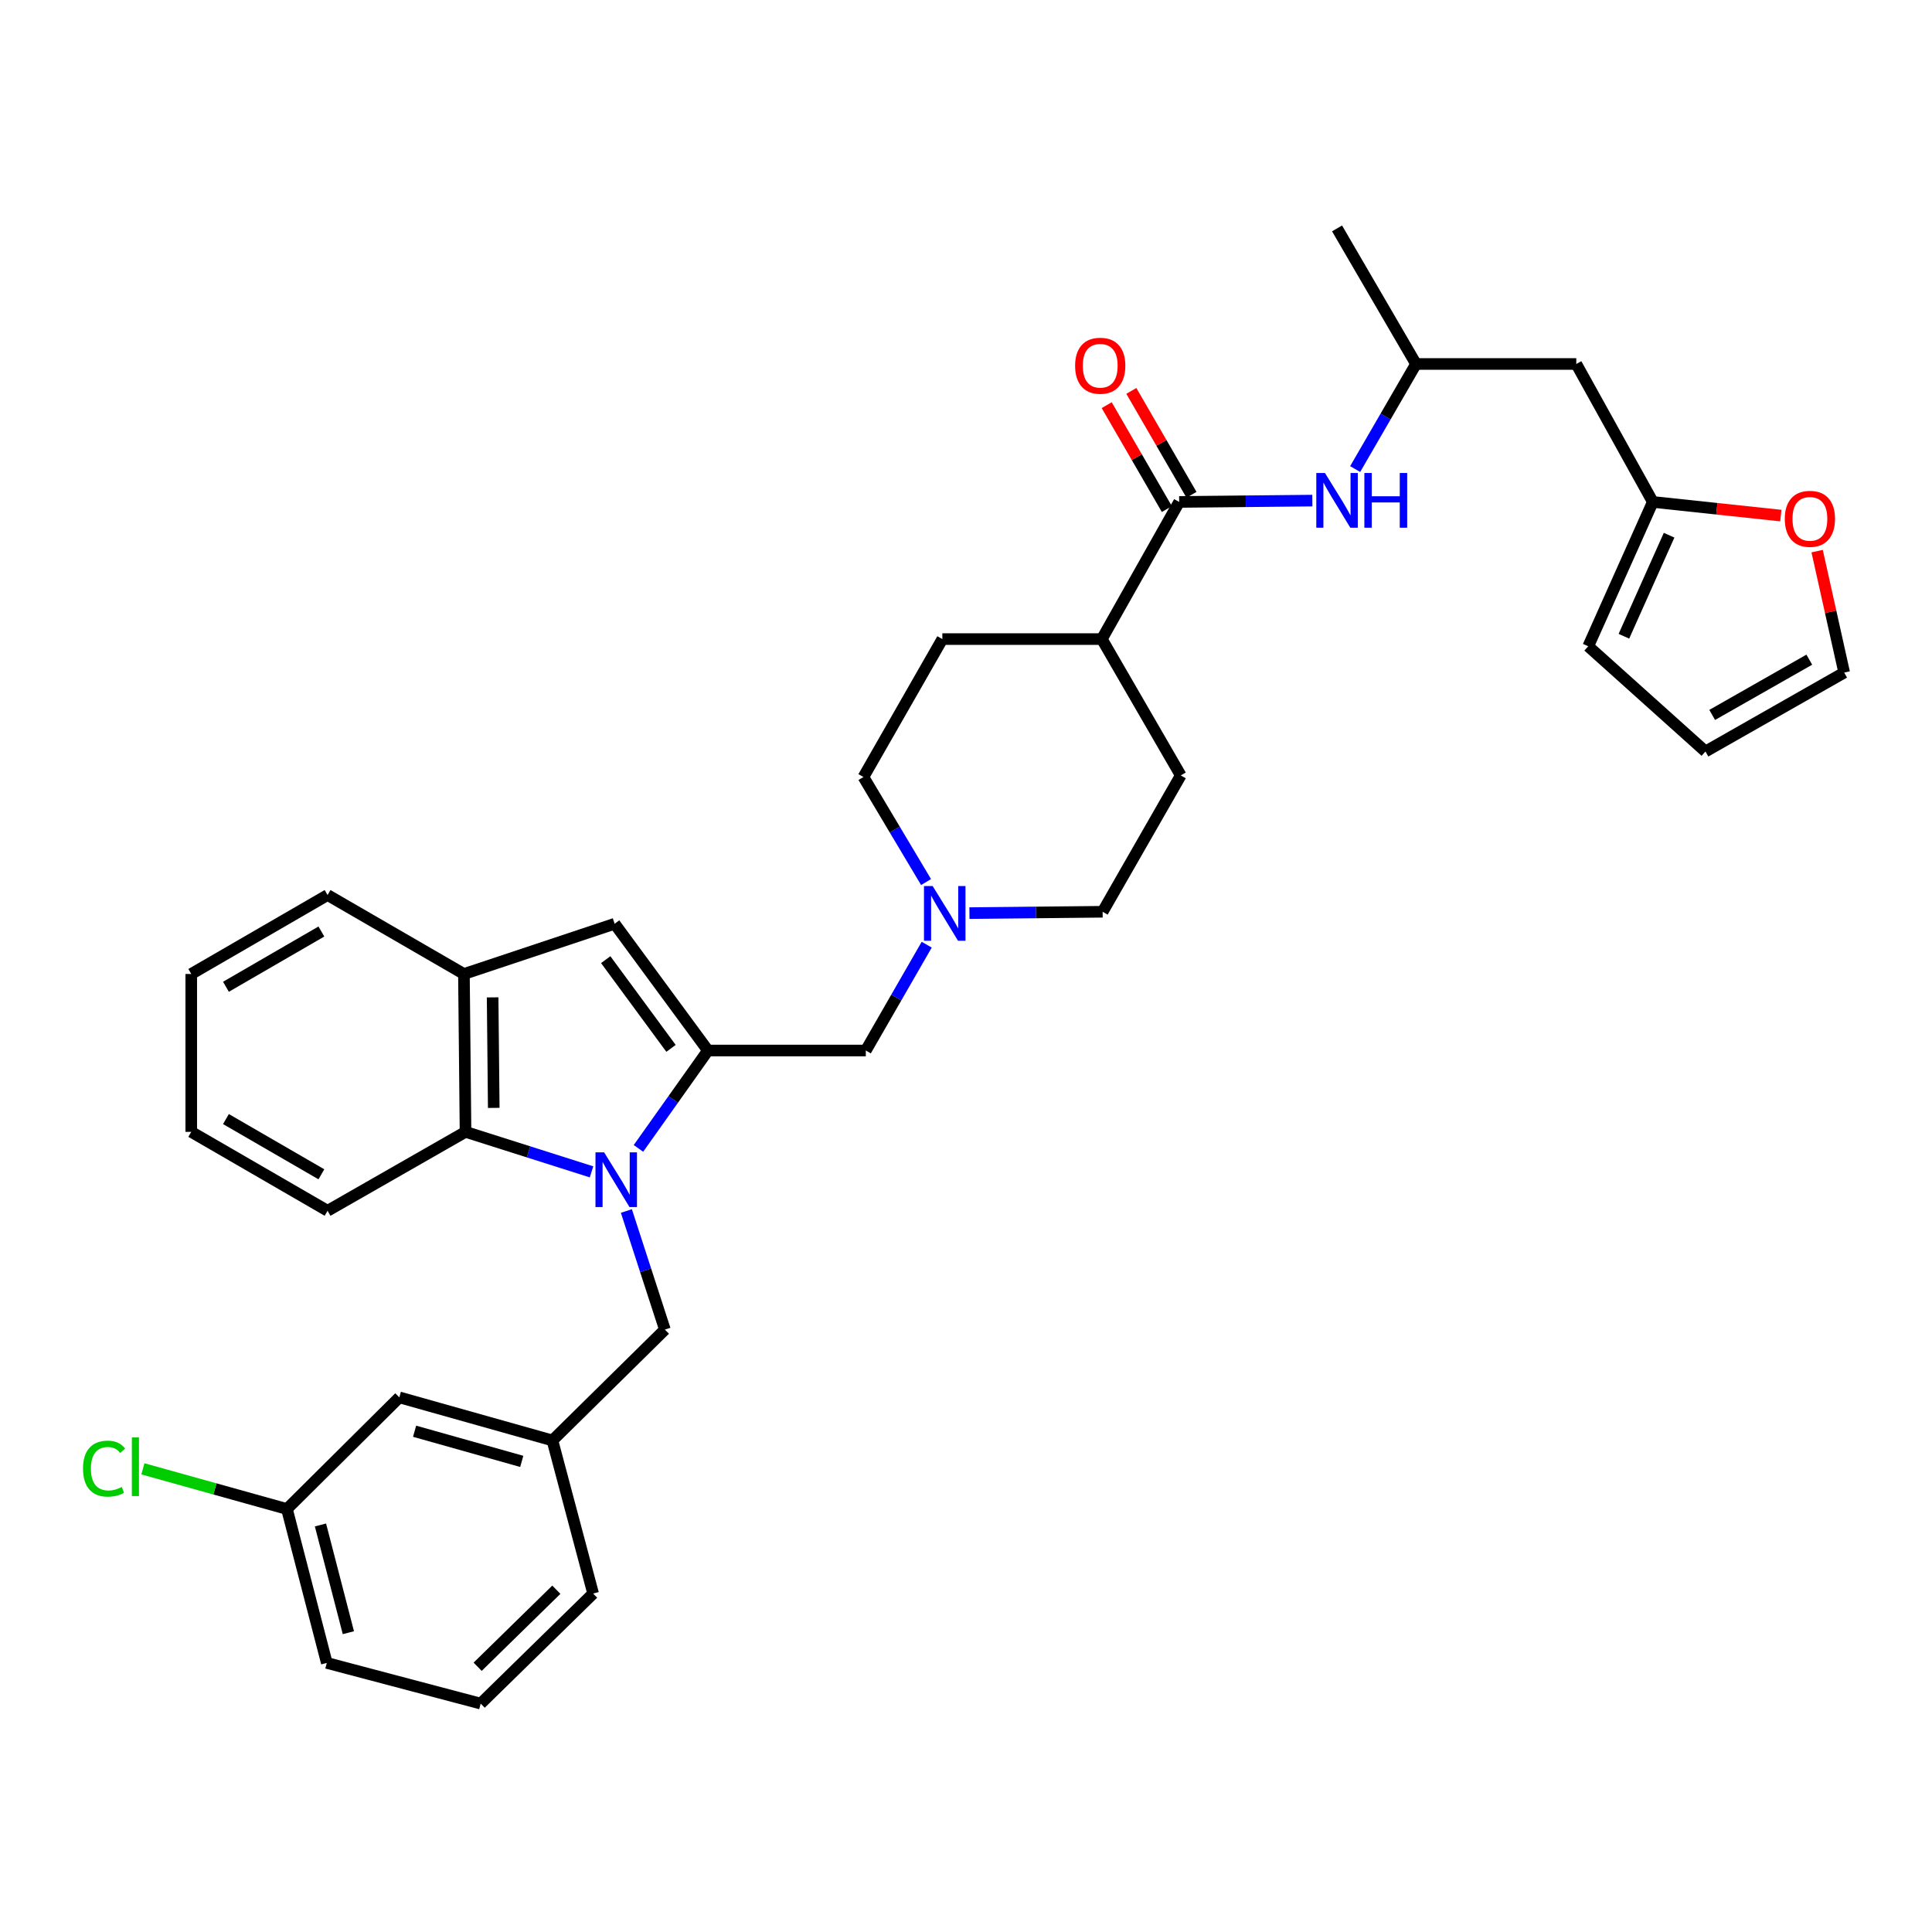 <?xml version='1.0' encoding='iso-8859-1'?>
<svg version='1.1' baseProfile='full'
              xmlns='http://www.w3.org/2000/svg'
                      xmlns:rdkit='http://www.rdkit.org/xml'
                      xmlns:xlink='http://www.w3.org/1999/xlink'
                  xml:space='preserve'
width='1000px' height='1000px' viewBox='0 0 1000 1000'>
<!-- END OF HEADER -->
<rect style='opacity:1.0;fill:#FFFFFF;stroke:none' width='1000' height='1000' x='0' y='0'> </rect>
<path class='bond-0' d='M 330.463,594.404 L 348.443,569.074' style='fill:none;fill-rule:evenodd;stroke:#0000FF;stroke-width:6px;stroke-linecap:butt;stroke-linejoin:miter;stroke-opacity:1' />
<path class='bond-0' d='M 348.443,569.074 L 366.423,543.743' style='fill:none;fill-rule:evenodd;stroke:#000000;stroke-width:6px;stroke-linecap:butt;stroke-linejoin:miter;stroke-opacity:1' />
<path class='bond-2' d='M 306.171,606.555 L 273.563,596.202' style='fill:none;fill-rule:evenodd;stroke:#0000FF;stroke-width:6px;stroke-linecap:butt;stroke-linejoin:miter;stroke-opacity:1' />
<path class='bond-2' d='M 273.563,596.202 L 240.956,585.849' style='fill:none;fill-rule:evenodd;stroke:#000000;stroke-width:6px;stroke-linecap:butt;stroke-linejoin:miter;stroke-opacity:1' />
<path class='bond-8' d='M 324.216,626.813 L 334.182,657.506' style='fill:none;fill-rule:evenodd;stroke:#0000FF;stroke-width:6px;stroke-linecap:butt;stroke-linejoin:miter;stroke-opacity:1' />
<path class='bond-8' d='M 334.182,657.506 L 344.147,688.198' style='fill:none;fill-rule:evenodd;stroke:#000000;stroke-width:6px;stroke-linecap:butt;stroke-linejoin:miter;stroke-opacity:1' />
<path class='bond-1' d='M 366.423,543.743 L 318.138,478.141' style='fill:none;fill-rule:evenodd;stroke:#000000;stroke-width:6px;stroke-linecap:butt;stroke-linejoin:miter;stroke-opacity:1' />
<path class='bond-1' d='M 347.317,542.635 L 313.517,496.713' style='fill:none;fill-rule:evenodd;stroke:#000000;stroke-width:6px;stroke-linecap:butt;stroke-linejoin:miter;stroke-opacity:1' />
<path class='bond-7' d='M 366.423,543.743 L 448.14,543.743' style='fill:none;fill-rule:evenodd;stroke:#000000;stroke-width:6px;stroke-linecap:butt;stroke-linejoin:miter;stroke-opacity:1' />
<path class='bond-34' d='M 318.138,478.141 L 240.129,504.133' style='fill:none;fill-rule:evenodd;stroke:#000000;stroke-width:6px;stroke-linecap:butt;stroke-linejoin:miter;stroke-opacity:1' />
<path class='bond-4' d='M 240.956,585.849 L 240.129,504.133' style='fill:none;fill-rule:evenodd;stroke:#000000;stroke-width:6px;stroke-linecap:butt;stroke-linejoin:miter;stroke-opacity:1' />
<path class='bond-4' d='M 255.562,573.443 L 254.983,516.241' style='fill:none;fill-rule:evenodd;stroke:#000000;stroke-width:6px;stroke-linecap:butt;stroke-linejoin:miter;stroke-opacity:1' />
<path class='bond-26' d='M 240.956,585.849 L 169.551,626.695' style='fill:none;fill-rule:evenodd;stroke:#000000;stroke-width:6px;stroke-linecap:butt;stroke-linejoin:miter;stroke-opacity:1' />
<path class='bond-3' d='M 610.337,259.802 L 570.31,330.789' style='fill:none;fill-rule:evenodd;stroke:#000000;stroke-width:6px;stroke-linecap:butt;stroke-linejoin:miter;stroke-opacity:1' />
<path class='bond-6' d='M 610.337,259.802 L 644.804,259.456' style='fill:none;fill-rule:evenodd;stroke:#000000;stroke-width:6px;stroke-linecap:butt;stroke-linejoin:miter;stroke-opacity:1' />
<path class='bond-6' d='M 644.804,259.456 L 679.271,259.111' style='fill:none;fill-rule:evenodd;stroke:#0000FF;stroke-width:6px;stroke-linecap:butt;stroke-linejoin:miter;stroke-opacity:1' />
<path class='bond-13' d='M 616.712,256.111 L 601.143,229.221' style='fill:none;fill-rule:evenodd;stroke:#000000;stroke-width:6px;stroke-linecap:butt;stroke-linejoin:miter;stroke-opacity:1' />
<path class='bond-13' d='M 601.143,229.221 L 585.575,202.332' style='fill:none;fill-rule:evenodd;stroke:#FF0000;stroke-width:6px;stroke-linecap:butt;stroke-linejoin:miter;stroke-opacity:1' />
<path class='bond-13' d='M 603.963,263.492 L 588.395,236.602' style='fill:none;fill-rule:evenodd;stroke:#000000;stroke-width:6px;stroke-linecap:butt;stroke-linejoin:miter;stroke-opacity:1' />
<path class='bond-13' d='M 588.395,236.602 L 572.827,209.713' style='fill:none;fill-rule:evenodd;stroke:#FF0000;stroke-width:6px;stroke-linecap:butt;stroke-linejoin:miter;stroke-opacity:1' />
<path class='bond-27' d='M 240.129,504.133 L 169.551,463.271' style='fill:none;fill-rule:evenodd;stroke:#000000;stroke-width:6px;stroke-linecap:butt;stroke-linejoin:miter;stroke-opacity:1' />
<path class='bond-5' d='M 479.666,488.971 L 463.903,516.357' style='fill:none;fill-rule:evenodd;stroke:#0000FF;stroke-width:6px;stroke-linecap:butt;stroke-linejoin:miter;stroke-opacity:1' />
<path class='bond-5' d='M 463.903,516.357 L 448.14,543.743' style='fill:none;fill-rule:evenodd;stroke:#000000;stroke-width:6px;stroke-linecap:butt;stroke-linejoin:miter;stroke-opacity:1' />
<path class='bond-21' d='M 501.777,472.633 L 536.248,472.281' style='fill:none;fill-rule:evenodd;stroke:#0000FF;stroke-width:6px;stroke-linecap:butt;stroke-linejoin:miter;stroke-opacity:1' />
<path class='bond-21' d='M 536.248,472.281 L 570.719,471.929' style='fill:none;fill-rule:evenodd;stroke:#000000;stroke-width:6px;stroke-linecap:butt;stroke-linejoin:miter;stroke-opacity:1' />
<path class='bond-22' d='M 479.327,456.55 L 463.12,429.368' style='fill:none;fill-rule:evenodd;stroke:#0000FF;stroke-width:6px;stroke-linecap:butt;stroke-linejoin:miter;stroke-opacity:1' />
<path class='bond-22' d='M 463.12,429.368 L 446.912,402.186' style='fill:none;fill-rule:evenodd;stroke:#000000;stroke-width:6px;stroke-linecap:butt;stroke-linejoin:miter;stroke-opacity:1' />
<path class='bond-18' d='M 701.434,242.784 L 717.179,215.59' style='fill:none;fill-rule:evenodd;stroke:#0000FF;stroke-width:6px;stroke-linecap:butt;stroke-linejoin:miter;stroke-opacity:1' />
<path class='bond-18' d='M 717.179,215.59 L 732.925,188.397' style='fill:none;fill-rule:evenodd;stroke:#000000;stroke-width:6px;stroke-linecap:butt;stroke-linejoin:miter;stroke-opacity:1' />
<path class='bond-17' d='M 344.147,688.198 L 285.934,745.575' style='fill:none;fill-rule:evenodd;stroke:#000000;stroke-width:6px;stroke-linecap:butt;stroke-linejoin:miter;stroke-opacity:1' />
<path class='bond-9' d='M 855.487,259.802 L 815.885,188.397' style='fill:none;fill-rule:evenodd;stroke:#000000;stroke-width:6px;stroke-linecap:butt;stroke-linejoin:miter;stroke-opacity:1' />
<path class='bond-10' d='M 855.487,259.802 L 888.623,263.333' style='fill:none;fill-rule:evenodd;stroke:#000000;stroke-width:6px;stroke-linecap:butt;stroke-linejoin:miter;stroke-opacity:1' />
<path class='bond-10' d='M 888.623,263.333 L 921.758,266.865' style='fill:none;fill-rule:evenodd;stroke:#FF0000;stroke-width:6px;stroke-linecap:butt;stroke-linejoin:miter;stroke-opacity:1' />
<path class='bond-14' d='M 855.487,259.802 L 822.072,334.513' style='fill:none;fill-rule:evenodd;stroke:#000000;stroke-width:6px;stroke-linecap:butt;stroke-linejoin:miter;stroke-opacity:1' />
<path class='bond-14' d='M 863.922,277.023 L 840.532,329.32' style='fill:none;fill-rule:evenodd;stroke:#000000;stroke-width:6px;stroke-linecap:butt;stroke-linejoin:miter;stroke-opacity:1' />
<path class='bond-15' d='M 940.545,285.269 L 947.545,316.696' style='fill:none;fill-rule:evenodd;stroke:#FF0000;stroke-width:6px;stroke-linecap:butt;stroke-linejoin:miter;stroke-opacity:1' />
<path class='bond-15' d='M 947.545,316.696 L 954.545,348.123' style='fill:none;fill-rule:evenodd;stroke:#000000;stroke-width:6px;stroke-linecap:butt;stroke-linejoin:miter;stroke-opacity:1' />
<path class='bond-11' d='M 570.31,330.789 L 487.758,330.789' style='fill:none;fill-rule:evenodd;stroke:#000000;stroke-width:6px;stroke-linecap:butt;stroke-linejoin:miter;stroke-opacity:1' />
<path class='bond-37' d='M 570.31,330.789 L 611.156,401.359' style='fill:none;fill-rule:evenodd;stroke:#000000;stroke-width:6px;stroke-linecap:butt;stroke-linejoin:miter;stroke-opacity:1' />
<path class='bond-12' d='M 815.885,188.397 L 732.925,188.397' style='fill:none;fill-rule:evenodd;stroke:#000000;stroke-width:6px;stroke-linecap:butt;stroke-linejoin:miter;stroke-opacity:1' />
<path class='bond-16' d='M 822.072,334.513 L 882.74,388.977' style='fill:none;fill-rule:evenodd;stroke:#000000;stroke-width:6px;stroke-linecap:butt;stroke-linejoin:miter;stroke-opacity:1' />
<path class='bond-38' d='M 954.545,348.123 L 882.74,388.977' style='fill:none;fill-rule:evenodd;stroke:#000000;stroke-width:6px;stroke-linecap:butt;stroke-linejoin:miter;stroke-opacity:1' />
<path class='bond-38' d='M 936.49,341.447 L 886.226,370.045' style='fill:none;fill-rule:evenodd;stroke:#000000;stroke-width:6px;stroke-linecap:butt;stroke-linejoin:miter;stroke-opacity:1' />
<path class='bond-23' d='M 285.934,745.575 L 206.698,723.282' style='fill:none;fill-rule:evenodd;stroke:#000000;stroke-width:6px;stroke-linecap:butt;stroke-linejoin:miter;stroke-opacity:1' />
<path class='bond-23' d='M 270.059,756.412 L 214.594,740.807' style='fill:none;fill-rule:evenodd;stroke:#000000;stroke-width:6px;stroke-linecap:butt;stroke-linejoin:miter;stroke-opacity:1' />
<path class='bond-29' d='M 285.934,745.575 L 307,824.82' style='fill:none;fill-rule:evenodd;stroke:#000000;stroke-width:6px;stroke-linecap:butt;stroke-linejoin:miter;stroke-opacity:1' />
<path class='bond-31' d='M 732.925,188.397 L 692.054,118.22' style='fill:none;fill-rule:evenodd;stroke:#000000;stroke-width:6px;stroke-linecap:butt;stroke-linejoin:miter;stroke-opacity:1' />
<path class='bond-19' d='M 611.156,401.359 L 570.719,471.929' style='fill:none;fill-rule:evenodd;stroke:#000000;stroke-width:6px;stroke-linecap:butt;stroke-linejoin:miter;stroke-opacity:1' />
<path class='bond-20' d='M 487.758,330.789 L 446.912,402.186' style='fill:none;fill-rule:evenodd;stroke:#000000;stroke-width:6px;stroke-linecap:butt;stroke-linejoin:miter;stroke-opacity:1' />
<path class='bond-24' d='M 206.698,723.282 L 148.518,781.061' style='fill:none;fill-rule:evenodd;stroke:#000000;stroke-width:6px;stroke-linecap:butt;stroke-linejoin:miter;stroke-opacity:1' />
<path class='bond-25' d='M 148.518,781.061 L 111.243,770.663' style='fill:none;fill-rule:evenodd;stroke:#000000;stroke-width:6px;stroke-linecap:butt;stroke-linejoin:miter;stroke-opacity:1' />
<path class='bond-25' d='M 111.243,770.663 L 73.967,760.266' style='fill:none;fill-rule:evenodd;stroke:#00CC00;stroke-width:6px;stroke-linecap:butt;stroke-linejoin:miter;stroke-opacity:1' />
<path class='bond-36' d='M 148.518,781.061 L 169.15,860.723' style='fill:none;fill-rule:evenodd;stroke:#000000;stroke-width:6px;stroke-linecap:butt;stroke-linejoin:miter;stroke-opacity:1' />
<path class='bond-36' d='M 165.873,789.317 L 180.316,845.081' style='fill:none;fill-rule:evenodd;stroke:#000000;stroke-width:6px;stroke-linecap:butt;stroke-linejoin:miter;stroke-opacity:1' />
<path class='bond-32' d='M 169.551,626.695 L 98.989,585.849' style='fill:none;fill-rule:evenodd;stroke:#000000;stroke-width:6px;stroke-linecap:butt;stroke-linejoin:miter;stroke-opacity:1' />
<path class='bond-32' d='M 166.347,607.819 L 116.953,579.227' style='fill:none;fill-rule:evenodd;stroke:#000000;stroke-width:6px;stroke-linecap:butt;stroke-linejoin:miter;stroke-opacity:1' />
<path class='bond-35' d='M 169.551,463.271 L 98.989,504.133' style='fill:none;fill-rule:evenodd;stroke:#000000;stroke-width:6px;stroke-linecap:butt;stroke-linejoin:miter;stroke-opacity:1' />
<path class='bond-35' d='M 166.349,482.148 L 116.955,510.751' style='fill:none;fill-rule:evenodd;stroke:#000000;stroke-width:6px;stroke-linecap:butt;stroke-linejoin:miter;stroke-opacity:1' />
<path class='bond-28' d='M 248.804,881.78 L 307,824.82' style='fill:none;fill-rule:evenodd;stroke:#000000;stroke-width:6px;stroke-linecap:butt;stroke-linejoin:miter;stroke-opacity:1' />
<path class='bond-28' d='M 247.229,862.709 L 287.966,822.837' style='fill:none;fill-rule:evenodd;stroke:#000000;stroke-width:6px;stroke-linecap:butt;stroke-linejoin:miter;stroke-opacity:1' />
<path class='bond-30' d='M 248.804,881.78 L 169.15,860.723' style='fill:none;fill-rule:evenodd;stroke:#000000;stroke-width:6px;stroke-linecap:butt;stroke-linejoin:miter;stroke-opacity:1' />
<path class='bond-33' d='M 98.989,585.849 L 98.989,504.133' style='fill:none;fill-rule:evenodd;stroke:#000000;stroke-width:6px;stroke-linecap:butt;stroke-linejoin:miter;stroke-opacity:1' />
<path  class='atom-0' d='M 312.697 596.454
L 321.977 611.454
Q 322.897 612.934, 324.377 615.614
Q 325.857 618.294, 325.937 618.454
L 325.937 596.454
L 329.697 596.454
L 329.697 624.774
L 325.817 624.774
L 315.857 608.374
Q 314.697 606.454, 313.457 604.254
Q 312.257 602.054, 311.897 601.374
L 311.897 624.774
L 308.217 624.774
L 308.217 596.454
L 312.697 596.454
' fill='#0000FF'/>
<path  class='atom-6' d='M 482.734 458.604
L 492.014 473.604
Q 492.934 475.084, 494.414 477.764
Q 495.894 480.444, 495.974 480.604
L 495.974 458.604
L 499.734 458.604
L 499.734 486.924
L 495.854 486.924
L 485.894 470.524
Q 484.734 468.604, 483.494 466.404
Q 482.294 464.204, 481.934 463.524
L 481.934 486.924
L 478.254 486.924
L 478.254 458.604
L 482.734 458.604
' fill='#0000FF'/>
<path  class='atom-7' d='M 685.794 244.823
L 695.074 259.823
Q 695.994 261.303, 697.474 263.983
Q 698.954 266.663, 699.034 266.823
L 699.034 244.823
L 702.794 244.823
L 702.794 273.143
L 698.914 273.143
L 688.954 256.743
Q 687.794 254.823, 686.554 252.623
Q 685.354 250.423, 684.994 249.743
L 684.994 273.143
L 681.314 273.143
L 681.314 244.823
L 685.794 244.823
' fill='#0000FF'/>
<path  class='atom-7' d='M 706.194 244.823
L 710.034 244.823
L 710.034 256.863
L 724.514 256.863
L 724.514 244.823
L 728.354 244.823
L 728.354 273.143
L 724.514 273.143
L 724.514 260.063
L 710.034 260.063
L 710.034 273.143
L 706.194 273.143
L 706.194 244.823
' fill='#0000FF'/>
<path  class='atom-11' d='M 923.803 268.548
Q 923.803 261.748, 927.163 257.948
Q 930.523 254.148, 936.803 254.148
Q 943.083 254.148, 946.443 257.948
Q 949.803 261.748, 949.803 268.548
Q 949.803 275.428, 946.403 279.348
Q 943.003 283.228, 936.803 283.228
Q 930.563 283.228, 927.163 279.348
Q 923.803 275.468, 923.803 268.548
M 936.803 280.028
Q 941.123 280.028, 943.443 277.148
Q 945.803 274.228, 945.803 268.548
Q 945.803 262.988, 943.443 260.188
Q 941.123 257.348, 936.803 257.348
Q 932.483 257.348, 930.123 260.148
Q 927.803 262.948, 927.803 268.548
Q 927.803 274.268, 930.123 277.148
Q 932.483 280.028, 936.803 280.028
' fill='#FF0000'/>
<path  class='atom-14' d='M 556.475 189.303
Q 556.475 182.503, 559.835 178.703
Q 563.195 174.903, 569.475 174.903
Q 575.755 174.903, 579.115 178.703
Q 582.475 182.503, 582.475 189.303
Q 582.475 196.183, 579.075 200.103
Q 575.675 203.983, 569.475 203.983
Q 563.235 203.983, 559.835 200.103
Q 556.475 196.223, 556.475 189.303
M 569.475 200.783
Q 573.795 200.783, 576.115 197.903
Q 578.475 194.983, 578.475 189.303
Q 578.475 183.743, 576.115 180.943
Q 573.795 178.103, 569.475 178.103
Q 565.155 178.103, 562.795 180.903
Q 560.475 183.703, 560.475 189.303
Q 560.475 195.023, 562.795 197.903
Q 565.155 200.783, 569.475 200.783
' fill='#FF0000'/>
<path  class='atom-26' d='M 42.971 760.165
Q 42.971 753.125, 46.251 749.445
Q 49.571 745.725, 55.851 745.725
Q 61.691 745.725, 64.811 749.845
L 62.171 752.005
Q 59.891 749.005, 55.851 749.005
Q 51.571 749.005, 49.291 751.885
Q 47.051 754.725, 47.051 760.165
Q 47.051 765.765, 49.371 768.645
Q 51.731 771.525, 56.291 771.525
Q 59.411 771.525, 63.051 769.645
L 64.171 772.645
Q 62.691 773.605, 60.451 774.165
Q 58.211 774.725, 55.731 774.725
Q 49.571 774.725, 46.251 770.965
Q 42.971 767.205, 42.971 760.165
' fill='#00CC00'/>
<path  class='atom-26' d='M 68.251 744.005
L 71.931 744.005
L 71.931 774.365
L 68.251 774.365
L 68.251 744.005
' fill='#00CC00'/>
</svg>
